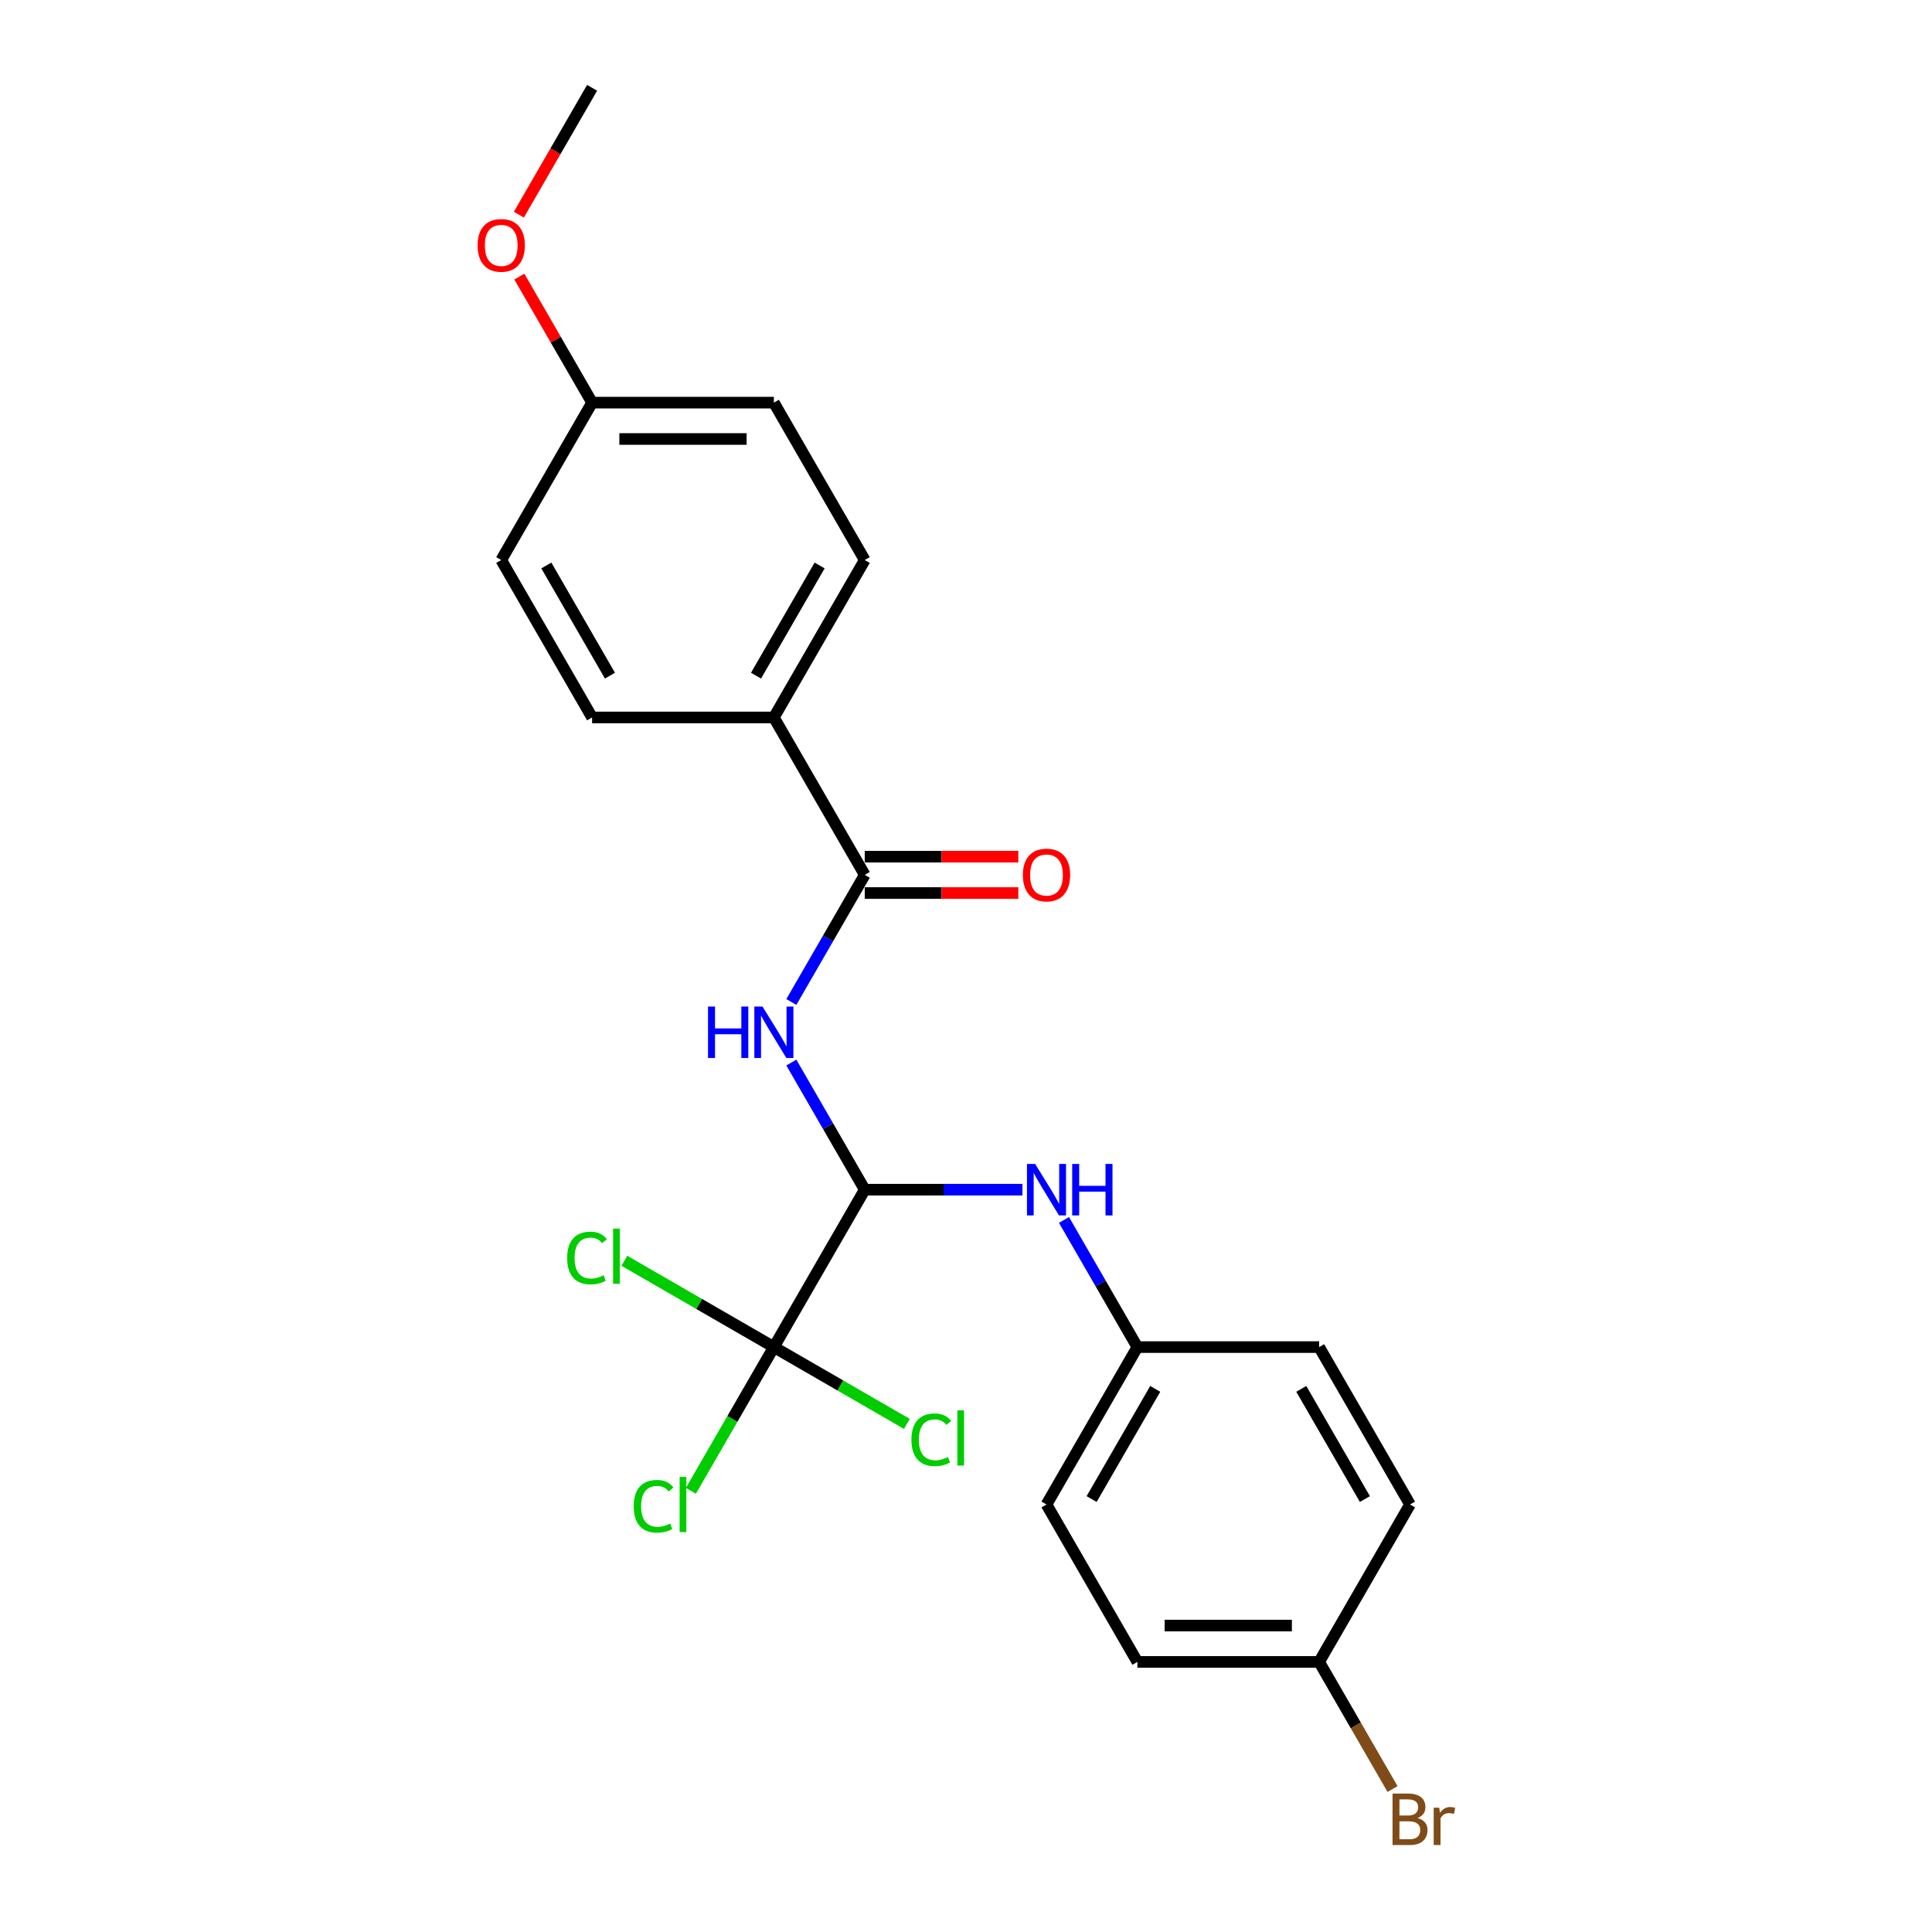<?xml version='1.0' encoding='iso-8859-1'?>
<svg version='1.1' baseProfile='full'
              xmlns='http://www.w3.org/2000/svg'
                      xmlns:rdkit='http://www.rdkit.org/xml'
                      xmlns:xlink='http://www.w3.org/1999/xlink'
                  xml:space='preserve'
width='1000px' height='1000px' viewBox='0 0 1000 1000'>
<!-- END OF HEADER -->
<rect style='opacity:1.0;fill:#FFFFFF;stroke:none' width='1000' height='1000' x='0' y='0'> </rect>
<path class='bond-0' d='M 447.589,615.777 L 428.594,582.876' style='fill:none;fill-rule:evenodd;stroke:#000000;stroke-width:6px;stroke-linecap:butt;stroke-linejoin:miter;stroke-opacity:1' />
<path class='bond-0' d='M 428.594,582.876 L 409.599,549.976' style='fill:none;fill-rule:evenodd;stroke:#0000FF;stroke-width:6px;stroke-linecap:butt;stroke-linejoin:miter;stroke-opacity:1' />
<path class='bond-1' d='M 447.589,615.777 L 400.55,697.251' style='fill:none;fill-rule:evenodd;stroke:#000000;stroke-width:6px;stroke-linecap:butt;stroke-linejoin:miter;stroke-opacity:1' />
<path class='bond-3' d='M 447.589,615.777 L 488.4,615.777' style='fill:none;fill-rule:evenodd;stroke:#000000;stroke-width:6px;stroke-linecap:butt;stroke-linejoin:miter;stroke-opacity:1' />
<path class='bond-3' d='M 488.4,615.777 L 529.212,615.777' style='fill:none;fill-rule:evenodd;stroke:#0000FF;stroke-width:6px;stroke-linecap:butt;stroke-linejoin:miter;stroke-opacity:1' />
<path class='bond-2' d='M 409.599,518.629 L 428.594,485.728' style='fill:none;fill-rule:evenodd;stroke:#0000FF;stroke-width:6px;stroke-linecap:butt;stroke-linejoin:miter;stroke-opacity:1' />
<path class='bond-2' d='M 428.594,485.728 L 447.589,452.828' style='fill:none;fill-rule:evenodd;stroke:#000000;stroke-width:6px;stroke-linecap:butt;stroke-linejoin:miter;stroke-opacity:1' />
<path class='bond-6' d='M 400.55,697.251 L 379.071,734.453' style='fill:none;fill-rule:evenodd;stroke:#000000;stroke-width:6px;stroke-linecap:butt;stroke-linejoin:miter;stroke-opacity:1' />
<path class='bond-6' d='M 379.071,734.453 L 357.593,771.654' style='fill:none;fill-rule:evenodd;stroke:#00CC00;stroke-width:6px;stroke-linecap:butt;stroke-linejoin:miter;stroke-opacity:1' />
<path class='bond-7' d='M 400.55,697.251 L 434.974,717.127' style='fill:none;fill-rule:evenodd;stroke:#000000;stroke-width:6px;stroke-linecap:butt;stroke-linejoin:miter;stroke-opacity:1' />
<path class='bond-7' d='M 434.974,717.127 L 469.399,737.002' style='fill:none;fill-rule:evenodd;stroke:#00CC00;stroke-width:6px;stroke-linecap:butt;stroke-linejoin:miter;stroke-opacity:1' />
<path class='bond-8' d='M 400.55,697.251 L 361.854,674.91' style='fill:none;fill-rule:evenodd;stroke:#000000;stroke-width:6px;stroke-linecap:butt;stroke-linejoin:miter;stroke-opacity:1' />
<path class='bond-8' d='M 361.854,674.91 L 323.158,652.569' style='fill:none;fill-rule:evenodd;stroke:#00CC00;stroke-width:6px;stroke-linecap:butt;stroke-linejoin:miter;stroke-opacity:1' />
<path class='bond-4' d='M 447.589,452.828 L 400.55,371.353' style='fill:none;fill-rule:evenodd;stroke:#000000;stroke-width:6px;stroke-linecap:butt;stroke-linejoin:miter;stroke-opacity:1' />
<path class='bond-5' d='M 447.589,462.235 L 487.337,462.235' style='fill:none;fill-rule:evenodd;stroke:#000000;stroke-width:6px;stroke-linecap:butt;stroke-linejoin:miter;stroke-opacity:1' />
<path class='bond-5' d='M 487.337,462.235 L 527.086,462.235' style='fill:none;fill-rule:evenodd;stroke:#FF0000;stroke-width:6px;stroke-linecap:butt;stroke-linejoin:miter;stroke-opacity:1' />
<path class='bond-5' d='M 447.589,443.42 L 487.337,443.42' style='fill:none;fill-rule:evenodd;stroke:#000000;stroke-width:6px;stroke-linecap:butt;stroke-linejoin:miter;stroke-opacity:1' />
<path class='bond-5' d='M 487.337,443.42 L 527.086,443.42' style='fill:none;fill-rule:evenodd;stroke:#FF0000;stroke-width:6px;stroke-linecap:butt;stroke-linejoin:miter;stroke-opacity:1' />
<path class='bond-11' d='M 550.717,631.45 L 569.712,664.351' style='fill:none;fill-rule:evenodd;stroke:#0000FF;stroke-width:6px;stroke-linecap:butt;stroke-linejoin:miter;stroke-opacity:1' />
<path class='bond-11' d='M 569.712,664.351 L 588.707,697.251' style='fill:none;fill-rule:evenodd;stroke:#000000;stroke-width:6px;stroke-linecap:butt;stroke-linejoin:miter;stroke-opacity:1' />
<path class='bond-9' d='M 400.55,371.353 L 447.589,289.878' style='fill:none;fill-rule:evenodd;stroke:#000000;stroke-width:6px;stroke-linecap:butt;stroke-linejoin:miter;stroke-opacity:1' />
<path class='bond-9' d='M 391.311,349.724 L 424.238,292.692' style='fill:none;fill-rule:evenodd;stroke:#000000;stroke-width:6px;stroke-linecap:butt;stroke-linejoin:miter;stroke-opacity:1' />
<path class='bond-10' d='M 400.55,371.353 L 306.471,371.353' style='fill:none;fill-rule:evenodd;stroke:#000000;stroke-width:6px;stroke-linecap:butt;stroke-linejoin:miter;stroke-opacity:1' />
<path class='bond-14' d='M 447.589,289.878 L 400.55,208.404' style='fill:none;fill-rule:evenodd;stroke:#000000;stroke-width:6px;stroke-linecap:butt;stroke-linejoin:miter;stroke-opacity:1' />
<path class='bond-15' d='M 306.471,371.353 L 259.431,289.878' style='fill:none;fill-rule:evenodd;stroke:#000000;stroke-width:6px;stroke-linecap:butt;stroke-linejoin:miter;stroke-opacity:1' />
<path class='bond-15' d='M 315.71,349.724 L 282.782,292.692' style='fill:none;fill-rule:evenodd;stroke:#000000;stroke-width:6px;stroke-linecap:butt;stroke-linejoin:miter;stroke-opacity:1' />
<path class='bond-17' d='M 588.707,697.251 L 682.786,697.251' style='fill:none;fill-rule:evenodd;stroke:#000000;stroke-width:6px;stroke-linecap:butt;stroke-linejoin:miter;stroke-opacity:1' />
<path class='bond-18' d='M 588.707,697.251 L 541.668,778.726' style='fill:none;fill-rule:evenodd;stroke:#000000;stroke-width:6px;stroke-linecap:butt;stroke-linejoin:miter;stroke-opacity:1' />
<path class='bond-18' d='M 597.946,718.881 L 565.019,775.913' style='fill:none;fill-rule:evenodd;stroke:#000000;stroke-width:6px;stroke-linecap:butt;stroke-linejoin:miter;stroke-opacity:1' />
<path class='bond-12' d='M 682.786,860.201 L 588.707,860.201' style='fill:none;fill-rule:evenodd;stroke:#000000;stroke-width:6px;stroke-linecap:butt;stroke-linejoin:miter;stroke-opacity:1' />
<path class='bond-12' d='M 668.674,841.385 L 602.819,841.385' style='fill:none;fill-rule:evenodd;stroke:#000000;stroke-width:6px;stroke-linecap:butt;stroke-linejoin:miter;stroke-opacity:1' />
<path class='bond-16' d='M 682.786,860.201 L 701.781,893.101' style='fill:none;fill-rule:evenodd;stroke:#000000;stroke-width:6px;stroke-linecap:butt;stroke-linejoin:miter;stroke-opacity:1' />
<path class='bond-16' d='M 701.781,893.101 L 720.776,926.002' style='fill:none;fill-rule:evenodd;stroke:#7F4C19;stroke-width:6px;stroke-linecap:butt;stroke-linejoin:miter;stroke-opacity:1' />
<path class='bond-23' d='M 682.786,860.201 L 729.825,778.726' style='fill:none;fill-rule:evenodd;stroke:#000000;stroke-width:6px;stroke-linecap:butt;stroke-linejoin:miter;stroke-opacity:1' />
<path class='bond-13' d='M 306.471,208.404 L 259.431,289.878' style='fill:none;fill-rule:evenodd;stroke:#000000;stroke-width:6px;stroke-linecap:butt;stroke-linejoin:miter;stroke-opacity:1' />
<path class='bond-21' d='M 306.471,208.404 L 287.639,175.785' style='fill:none;fill-rule:evenodd;stroke:#000000;stroke-width:6px;stroke-linecap:butt;stroke-linejoin:miter;stroke-opacity:1' />
<path class='bond-21' d='M 287.639,175.785 L 268.806,143.167' style='fill:none;fill-rule:evenodd;stroke:#FF0000;stroke-width:6px;stroke-linecap:butt;stroke-linejoin:miter;stroke-opacity:1' />
<path class='bond-24' d='M 306.471,208.404 L 400.55,208.404' style='fill:none;fill-rule:evenodd;stroke:#000000;stroke-width:6px;stroke-linecap:butt;stroke-linejoin:miter;stroke-opacity:1' />
<path class='bond-24' d='M 320.583,227.22 L 386.438,227.22' style='fill:none;fill-rule:evenodd;stroke:#000000;stroke-width:6px;stroke-linecap:butt;stroke-linejoin:miter;stroke-opacity:1' />
<path class='bond-20' d='M 682.786,697.251 L 729.825,778.726' style='fill:none;fill-rule:evenodd;stroke:#000000;stroke-width:6px;stroke-linecap:butt;stroke-linejoin:miter;stroke-opacity:1' />
<path class='bond-20' d='M 673.547,718.881 L 706.474,775.913' style='fill:none;fill-rule:evenodd;stroke:#000000;stroke-width:6px;stroke-linecap:butt;stroke-linejoin:miter;stroke-opacity:1' />
<path class='bond-19' d='M 541.668,778.726 L 588.707,860.201' style='fill:none;fill-rule:evenodd;stroke:#000000;stroke-width:6px;stroke-linecap:butt;stroke-linejoin:miter;stroke-opacity:1' />
<path class='bond-22' d='M 268.567,111.105 L 287.519,78.28' style='fill:none;fill-rule:evenodd;stroke:#FF0000;stroke-width:6px;stroke-linecap:butt;stroke-linejoin:miter;stroke-opacity:1' />
<path class='bond-22' d='M 287.519,78.28 L 306.471,45.455' style='fill:none;fill-rule:evenodd;stroke:#000000;stroke-width:6px;stroke-linecap:butt;stroke-linejoin:miter;stroke-opacity:1' />
<path  class='atom-1' d='M 366.474 520.981
L 370.087 520.981
L 370.087 532.308
L 383.709 532.308
L 383.709 520.981
L 387.322 520.981
L 387.322 547.624
L 383.709 547.624
L 383.709 535.318
L 370.087 535.318
L 370.087 547.624
L 366.474 547.624
L 366.474 520.981
' fill='#0000FF'/>
<path  class='atom-1' d='M 394.66 520.981
L 403.391 535.092
Q 404.256 536.485, 405.649 539.006
Q 407.041 541.527, 407.116 541.678
L 407.116 520.981
L 410.654 520.981
L 410.654 547.624
L 407.003 547.624
L 397.633 532.195
Q 396.542 530.389, 395.375 528.319
Q 394.246 526.249, 393.908 525.609
L 393.908 547.624
L 390.445 547.624
L 390.445 520.981
L 394.66 520.981
' fill='#0000FF'/>
<path  class='atom-4' d='M 535.778 602.455
L 544.509 616.567
Q 545.374 617.959, 546.767 620.481
Q 548.159 623.002, 548.234 623.153
L 548.234 602.455
L 551.772 602.455
L 551.772 629.098
L 548.122 629.098
L 538.751 613.669
Q 537.66 611.863, 536.493 609.793
Q 535.364 607.724, 535.026 607.084
L 535.026 629.098
L 531.564 629.098
L 531.564 602.455
L 535.778 602.455
' fill='#0000FF'/>
<path  class='atom-4' d='M 554.97 602.455
L 558.583 602.455
L 558.583 613.782
L 572.206 613.782
L 572.206 602.455
L 575.818 602.455
L 575.818 629.098
L 572.206 629.098
L 572.206 616.793
L 558.583 616.793
L 558.583 629.098
L 554.97 629.098
L 554.97 602.455
' fill='#0000FF'/>
<path  class='atom-6' d='M 529.437 452.903
Q 529.437 446.506, 532.599 442.931
Q 535.76 439.356, 541.668 439.356
Q 547.576 439.356, 550.737 442.931
Q 553.898 446.506, 553.898 452.903
Q 553.898 459.375, 550.699 463.063
Q 547.501 466.714, 541.668 466.714
Q 535.797 466.714, 532.599 463.063
Q 529.437 459.413, 529.437 452.903
M 541.668 463.703
Q 545.732 463.703, 547.915 460.994
Q 550.135 458.247, 550.135 452.903
Q 550.135 447.672, 547.915 445.038
Q 545.732 442.366, 541.668 442.366
Q 537.604 442.366, 535.383 445
Q 533.201 447.634, 533.201 452.903
Q 533.201 458.284, 535.383 460.994
Q 537.604 463.703, 541.668 463.703
' fill='#FF0000'/>
<path  class='atom-7' d='M 327.996 779.648
Q 327.996 773.025, 331.082 769.563
Q 334.205 766.063, 340.113 766.063
Q 345.608 766.063, 348.543 769.939
L 346.059 771.971
Q 343.914 769.149, 340.113 769.149
Q 336.087 769.149, 333.942 771.858
Q 331.834 774.53, 331.834 779.648
Q 331.834 784.916, 334.017 787.626
Q 336.237 790.335, 340.527 790.335
Q 343.463 790.335, 346.887 788.567
L 347.941 791.389
Q 346.548 792.292, 344.441 792.819
Q 342.334 793.346, 340 793.346
Q 334.205 793.346, 331.082 789.809
Q 327.996 786.271, 327.996 779.648
' fill='#00CC00'/>
<path  class='atom-7' d='M 351.779 764.445
L 355.241 764.445
L 355.241 793.007
L 351.779 793.007
L 351.779 764.445
' fill='#00CC00'/>
<path  class='atom-8' d='M 471.751 745.213
Q 471.751 738.59, 474.837 735.128
Q 477.96 731.628, 483.868 731.628
Q 489.362 731.628, 492.298 735.504
L 489.814 737.536
Q 487.669 734.714, 483.868 734.714
Q 479.842 734.714, 477.697 737.423
Q 475.589 740.095, 475.589 745.213
Q 475.589 750.481, 477.772 753.191
Q 479.992 755.9, 484.282 755.9
Q 487.217 755.9, 490.642 754.131
L 491.695 756.954
Q 490.303 757.857, 488.196 758.384
Q 486.088 758.911, 483.755 758.911
Q 477.96 758.911, 474.837 755.373
Q 471.751 751.836, 471.751 745.213
' fill='#00CC00'/>
<path  class='atom-8' d='M 495.534 730.01
L 498.996 730.01
L 498.996 758.572
L 495.534 758.572
L 495.534 730.01
' fill='#00CC00'/>
<path  class='atom-9' d='M 293.561 651.134
Q 293.561 644.511, 296.647 641.049
Q 299.77 637.549, 305.678 637.549
Q 311.172 637.549, 314.108 641.425
L 311.624 643.457
Q 309.479 640.635, 305.678 640.635
Q 301.652 640.635, 299.507 643.344
Q 297.399 646.016, 297.399 651.134
Q 297.399 656.402, 299.582 659.112
Q 301.802 661.821, 306.092 661.821
Q 309.027 661.821, 312.452 660.053
L 313.505 662.875
Q 312.113 663.778, 310.006 664.305
Q 307.898 664.832, 305.565 664.832
Q 299.77 664.832, 296.647 661.295
Q 293.561 657.757, 293.561 651.134
' fill='#00CC00'/>
<path  class='atom-9' d='M 317.344 635.931
L 320.806 635.931
L 320.806 664.493
L 317.344 664.493
L 317.344 635.931
' fill='#00CC00'/>
<path  class='atom-17' d='M 733.72 940.998
Q 736.279 941.713, 737.559 943.293
Q 738.876 944.836, 738.876 947.132
Q 738.876 950.82, 736.505 952.927
Q 734.172 954.997, 729.731 954.997
L 720.775 954.997
L 720.775 928.354
L 728.64 928.354
Q 733.193 928.354, 735.489 930.198
Q 737.784 932.042, 737.784 935.428
Q 737.784 939.455, 733.72 940.998
M 724.35 931.364
L 724.35 939.718
L 728.64 939.718
Q 731.274 939.718, 732.629 938.665
Q 734.021 937.573, 734.021 935.428
Q 734.021 931.364, 728.64 931.364
L 724.35 931.364
M 729.731 951.986
Q 732.328 951.986, 733.72 950.744
Q 735.113 949.503, 735.113 947.132
Q 735.113 944.949, 733.57 943.858
Q 732.064 942.729, 729.167 942.729
L 724.35 942.729
L 724.35 951.986
L 729.731 951.986
' fill='#7F4C19'/>
<path  class='atom-17' d='M 744.934 935.654
L 745.348 938.326
Q 747.38 935.316, 750.692 935.316
Q 751.746 935.316, 753.176 935.692
L 752.611 938.853
Q 750.993 938.477, 750.09 938.477
Q 748.509 938.477, 747.456 939.116
Q 746.44 939.718, 745.612 941.186
L 745.612 954.997
L 742.074 954.997
L 742.074 935.654
L 744.934 935.654
' fill='#7F4C19'/>
<path  class='atom-22' d='M 247.201 127.004
Q 247.201 120.607, 250.362 117.032
Q 253.523 113.457, 259.431 113.457
Q 265.34 113.457, 268.501 117.032
Q 271.662 120.607, 271.662 127.004
Q 271.662 133.477, 268.463 137.165
Q 265.264 140.815, 259.431 140.815
Q 253.561 140.815, 250.362 137.165
Q 247.201 133.515, 247.201 127.004
M 259.431 137.805
Q 263.496 137.805, 265.678 135.095
Q 267.898 132.348, 267.898 127.004
Q 267.898 121.774, 265.678 119.139
Q 263.496 116.468, 259.431 116.468
Q 255.367 116.468, 253.147 119.102
Q 250.964 121.736, 250.964 127.004
Q 250.964 132.386, 253.147 135.095
Q 255.367 137.805, 259.431 137.805
' fill='#FF0000'/>
</svg>
